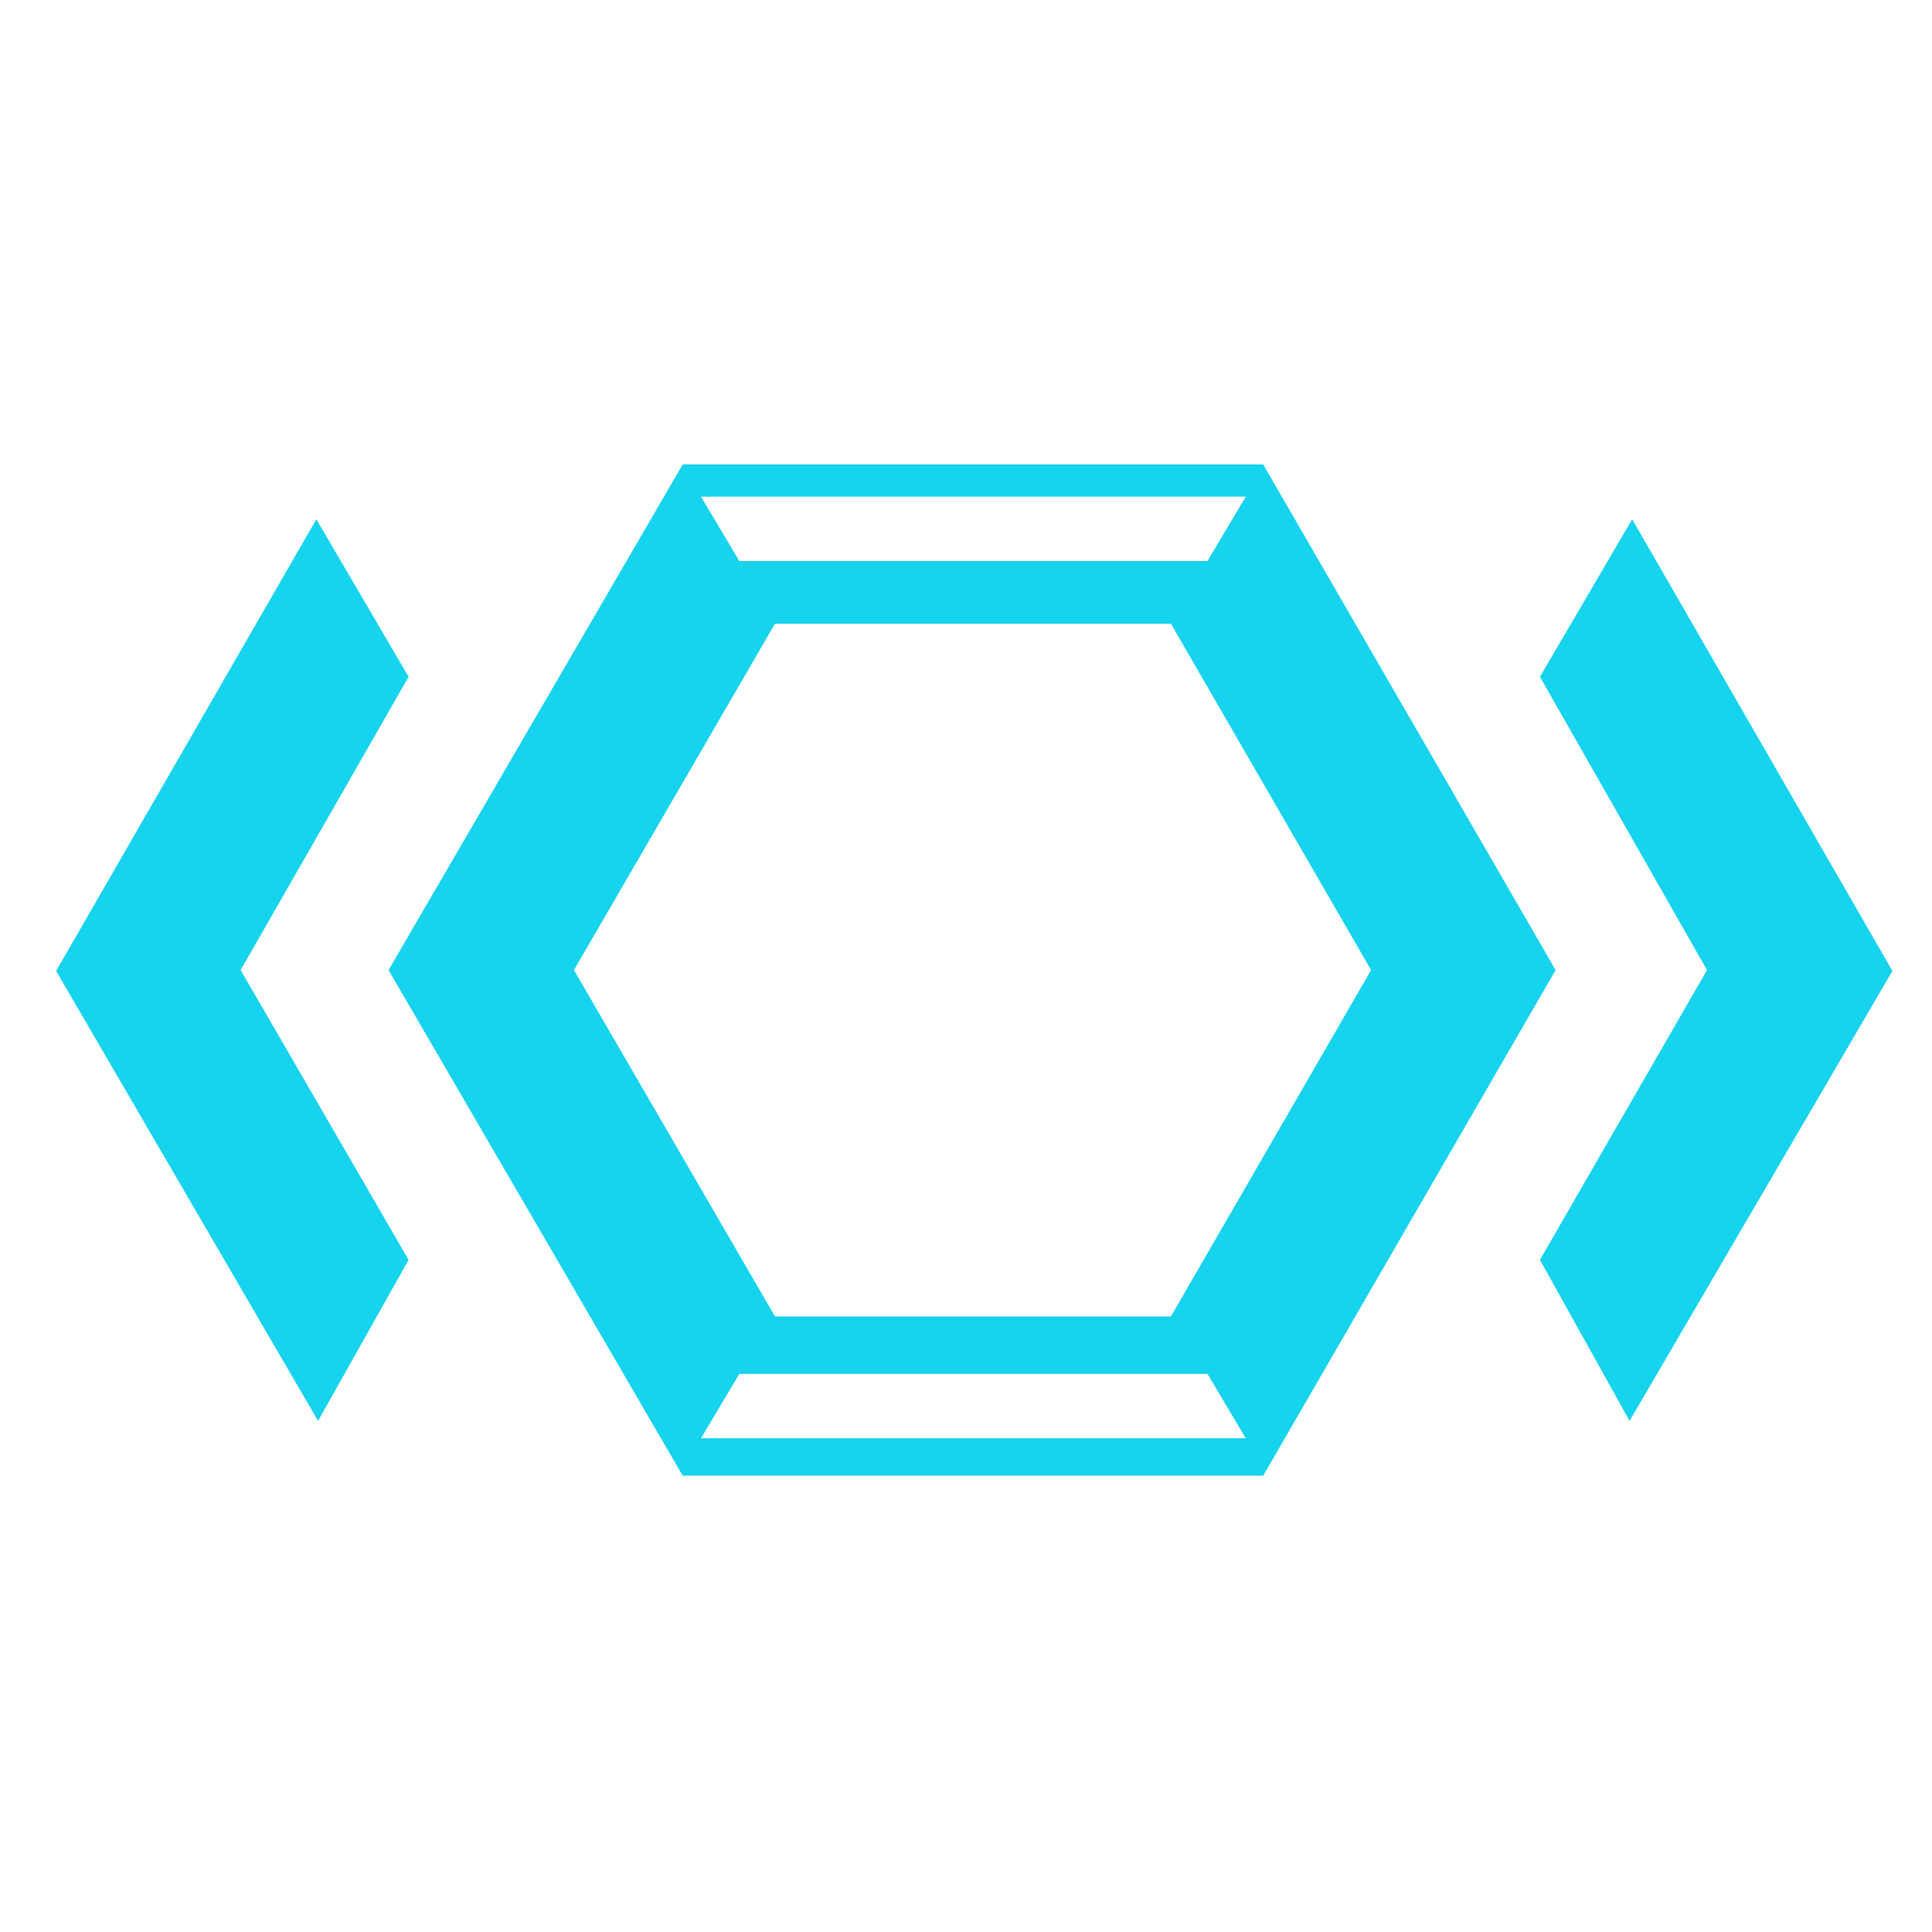 <?xml version="1.0" encoding="utf-8"?>
<svg viewBox="-18 -30 222 222" xmlns="http://www.w3.org/2000/svg">
  <g transform="matrix(1, 0, 0, 1, -82.75, -116.131)">
    <polygon class="st0" points="252.3,145.8 241.7,163.9 260.9,197.6 241.7,230.9 252,249.4 282.2,197.7 &#9;" style="fill: rgb(22, 211, 238);"/>
    <polygon class="st0" points="111.7,163.9 101.1,145.8 71.2,197.7 101.3,249.4 111.7,230.9 92.4,197.6 &#9;" style="fill: rgb(22, 211, 238);"/>
    <path class="st0" d="M209.9,139.5h-66.7l-33.8,58.1l33.8,58.1h66.7l33.6-58.1L209.9,139.5z M177.6,143.2h1.1h29.2l-4.4,7.4h-24.8 h-1.1h-27.9l-4.4-7.4H177.6z M178.8,251.4h-1.1h-32.4l4.4-7.4h27.9h1.1h24.8l4.4,7.4H178.8z M199.3,237.4h-45.5l-23.1-39.8 l23.1-39.8h45.5l23,39.8L199.3,237.4z" style="fill: rgb(22, 211, 238);"/>
  </g>
</svg>